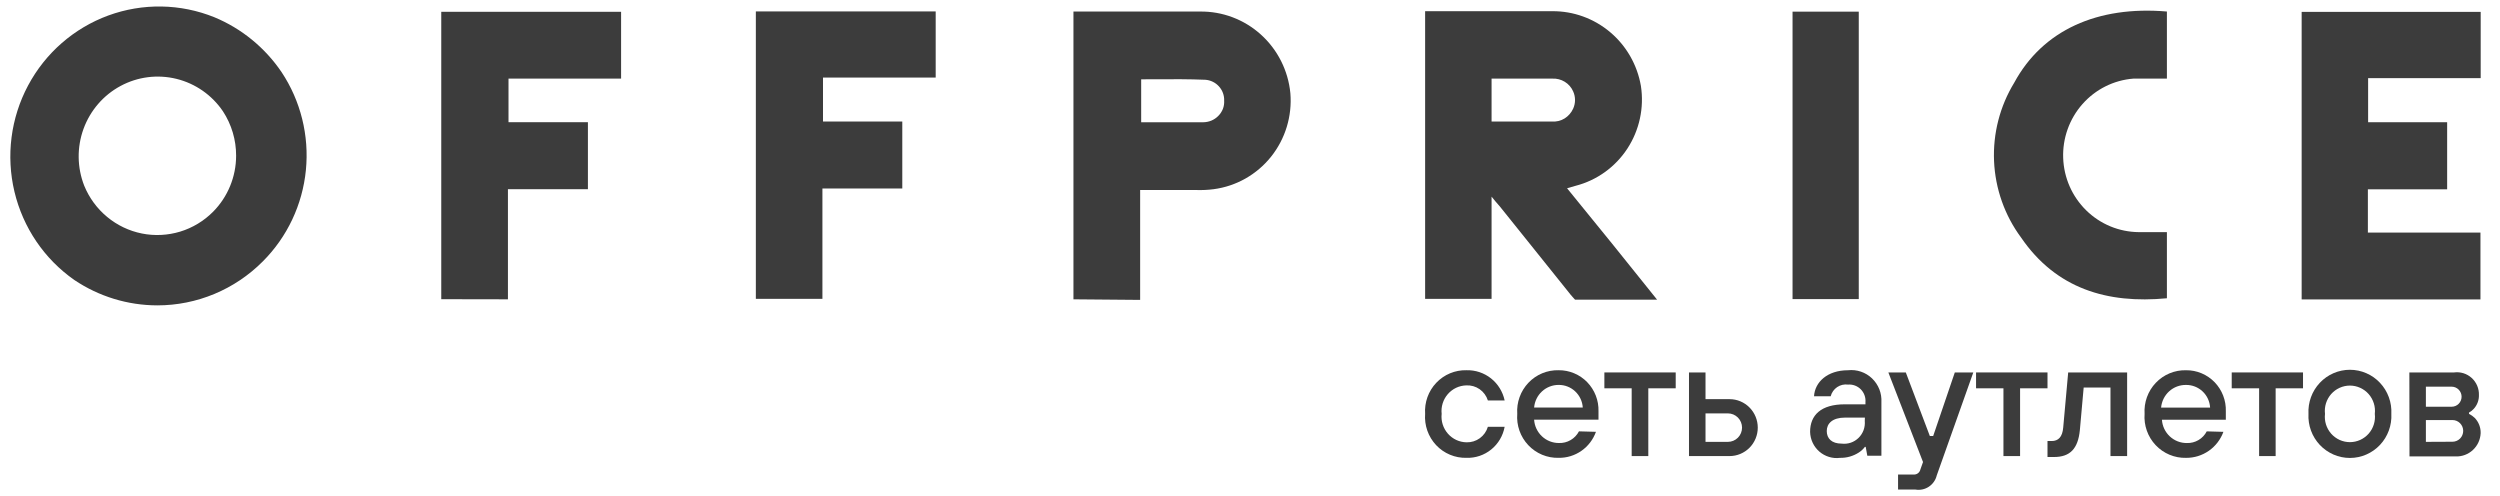<svg width="121" height="24" viewBox="0 0 121 24" fill="none" xmlns="http://www.w3.org/2000/svg">
<path fill-rule="evenodd" clip-rule="evenodd" d="M3.603 13.555C4.792 14.352 6.186 14.778 7.613 14.78C9.528 14.781 11.364 14.015 12.72 12.652C13.903 11.469 14.64 9.907 14.805 8.235C14.97 6.562 14.554 4.884 13.627 3.489C12.823 2.304 11.693 1.381 10.377 0.835C8.734 0.171 6.906 0.141 5.242 0.75C3.579 1.36 2.196 2.567 1.358 4.14C0.52 5.713 0.286 7.543 0.7 9.28C1.114 11.017 2.147 12.539 3.603 13.555ZM10.79 5.386C11.208 6.024 11.43 6.772 11.428 7.537C11.427 8.553 11.027 9.528 10.315 10.247C9.87 10.695 9.323 11.026 8.721 11.21C8.119 11.393 7.482 11.425 6.865 11.301C6.248 11.177 5.671 10.902 5.186 10.499C4.699 10.097 4.319 9.579 4.078 8.993C3.731 8.111 3.718 7.129 4.042 6.238C4.367 5.346 5.005 4.606 5.836 4.16C6.667 3.713 7.631 3.592 8.545 3.818C9.459 4.044 10.259 4.602 10.79 5.386Z" fill="#3C3C3C"/>
<path fill-rule="evenodd" clip-rule="evenodd" d="M72.192 14.464V9.518C72.353 9.722 72.465 9.848 72.556 9.95C72.564 9.959 72.571 9.968 72.579 9.976C72.949 10.438 73.319 10.899 73.69 11.36C74.438 12.291 75.186 13.223 75.935 14.159C76.002 14.255 76.232 14.504 76.232 14.504H80.203C78.752 12.686 77.299 10.889 75.846 9.112L76.259 8.993C77.287 8.728 78.18 8.086 78.764 7.193C79.348 6.299 79.582 5.218 79.42 4.161C79.245 3.142 78.718 2.22 77.932 1.557C77.146 0.894 76.153 0.534 75.129 0.542H68.976V14.464H72.192ZM75.101 5.882H72.192V3.805H72.444H75.141C75.349 3.795 75.555 3.849 75.733 3.957C75.914 4.067 76.057 4.231 76.142 4.426C76.201 4.556 76.231 4.698 76.231 4.841C76.231 4.984 76.201 5.126 76.142 5.256C76.053 5.455 75.906 5.622 75.722 5.736C75.535 5.849 75.319 5.9 75.101 5.882Z" fill="#3C3C3C"/>
<path fill-rule="evenodd" clip-rule="evenodd" d="M51.955 0.559V14.487L55.183 14.515V9.197H57.901C58.182 9.206 58.462 9.193 58.74 9.157C59.833 9.013 60.828 8.45 61.519 7.585C62.211 6.719 62.545 5.619 62.454 4.511C62.348 3.417 61.838 2.403 61.025 1.671C60.214 0.939 59.158 0.542 58.069 0.559H51.955ZM55.233 5.917V3.839C55.49 3.839 55.746 3.837 56.003 3.836C56.772 3.832 57.542 3.828 58.343 3.861C58.594 3.88 58.829 3.995 58.998 4.183C59.083 4.277 59.149 4.386 59.192 4.505C59.235 4.624 59.255 4.751 59.249 4.878C59.257 5.012 59.236 5.147 59.188 5.273C59.136 5.4 59.061 5.515 58.964 5.612C58.868 5.709 58.754 5.786 58.629 5.838C58.504 5.889 58.371 5.916 58.237 5.917H55.233Z" fill="#3C3C3C"/>
<path d="M118.442 9.163H114.605V11.257H120.054V14.492H111.4V0.575H120.065V3.782H114.617V5.916H118.442V9.163Z" fill="#3C3C3C"/>
<path d="M21.357 14.481V0.57H30.061V3.805H24.612V5.916H28.455V9.157H24.584V14.487L21.357 14.481Z" fill="#3C3C3C"/>
<path d="M45.287 0.553V3.754H39.833V5.882H43.671V9.123H39.805V14.464H36.583V0.553H45.287Z" fill="#3C3C3C"/>
<path d="M104.878 0.558V3.805C104.318 3.805 103.793 3.805 103.255 3.805C102.308 3.879 101.425 4.32 100.792 5.036C100.159 5.752 99.823 6.688 99.858 7.647C99.891 8.606 100.291 9.515 100.974 10.183C101.656 10.852 102.568 11.228 103.519 11.235H104.878V14.436C101.991 14.712 99.513 13.973 97.818 11.494C97.026 10.423 96.571 9.135 96.512 7.799C96.454 6.464 96.794 5.141 97.489 4.002C98.865 1.462 101.516 0.27 104.878 0.558Z" fill="#3C3C3C"/>
<path d="M86.759 0.564H89.964V14.476H86.759V0.564Z" fill="#3C3C3C"/>
<path d="M72.825 20.657C72.746 21.089 72.516 21.478 72.178 21.753C71.839 22.029 71.413 22.173 70.979 22.159C70.704 22.166 70.432 22.115 70.179 22.009C69.925 21.903 69.697 21.745 69.508 21.544C69.32 21.343 69.175 21.105 69.083 20.844C68.991 20.583 68.955 20.306 68.976 20.03C68.957 19.756 68.996 19.48 69.088 19.222C69.181 18.963 69.326 18.727 69.515 18.528C69.704 18.329 69.931 18.172 70.183 18.067C70.435 17.962 70.706 17.912 70.979 17.919C71.407 17.907 71.826 18.046 72.164 18.313C72.501 18.58 72.734 18.958 72.825 19.381H72.013C71.943 19.16 71.803 18.969 71.614 18.837C71.424 18.705 71.197 18.64 70.968 18.653C70.797 18.657 70.63 18.697 70.475 18.77C70.322 18.843 70.184 18.948 70.072 19.078C69.96 19.207 69.876 19.359 69.825 19.523C69.774 19.687 69.757 19.86 69.776 20.03C69.757 20.202 69.774 20.376 69.826 20.541C69.878 20.705 69.963 20.858 70.076 20.987C70.189 21.117 70.328 21.221 70.483 21.294C70.639 21.366 70.807 21.405 70.979 21.408C71.209 21.415 71.436 21.346 71.622 21.21C71.81 21.074 71.947 20.88 72.013 20.657H72.825Z" fill="#3C3C3C"/>
<path fill-rule="evenodd" clip-rule="evenodd" d="M76.54 21.821C76.864 21.596 77.11 21.273 77.244 20.9L76.422 20.877C76.329 21.054 76.19 21.2 76.018 21.3C75.847 21.4 75.651 21.449 75.454 21.442C75.149 21.444 74.854 21.328 74.631 21.118C74.407 20.908 74.271 20.62 74.251 20.313H77.367V20.2V19.906C77.375 19.646 77.33 19.388 77.236 19.146C77.142 18.904 77.001 18.684 76.821 18.498C76.641 18.312 76.426 18.166 76.187 18.066C75.95 17.967 75.695 17.916 75.438 17.919C75.165 17.912 74.894 17.962 74.642 18.067C74.39 18.172 74.162 18.329 73.974 18.528C73.785 18.727 73.64 18.963 73.547 19.222C73.454 19.48 73.416 19.756 73.435 20.03C73.413 20.306 73.45 20.584 73.541 20.844C73.633 21.105 73.778 21.343 73.967 21.544C74.156 21.745 74.384 21.903 74.637 22.009C74.891 22.115 75.163 22.166 75.438 22.159C75.831 22.165 76.217 22.047 76.54 21.821ZM76.238 18.942C76.456 19.146 76.588 19.426 76.606 19.725H74.251C74.277 19.426 74.413 19.147 74.632 18.944C74.852 18.741 75.139 18.629 75.438 18.63C75.734 18.627 76.021 18.738 76.238 18.942Z" fill="#3C3C3C"/>
<path d="M78.973 18.794H77.652V18.026H81.104V18.794H79.778V22.074H78.973V18.794Z" fill="#3C3C3C"/>
<path fill-rule="evenodd" clip-rule="evenodd" d="M82.547 18.026H81.747V22.074H83.71C84.073 22.074 84.42 21.929 84.676 21.671C84.932 21.413 85.076 21.062 85.076 20.697C85.076 20.331 84.932 19.981 84.676 19.723C84.42 19.464 84.073 19.319 83.71 19.319H82.547V18.026ZM84.115 21.184C83.987 21.313 83.813 21.386 83.632 21.386H82.547V20.008H83.632C83.813 20.008 83.987 20.081 84.115 20.21C84.243 20.339 84.315 20.514 84.315 20.697C84.315 20.879 84.243 21.055 84.115 21.184Z" fill="#3C3C3C"/>
<path fill-rule="evenodd" clip-rule="evenodd" d="M90.261 21.629H90.3L90.378 22.058H91.06V19.467C91.072 19.253 91.038 19.04 90.96 18.841C90.881 18.642 90.761 18.463 90.607 18.315C90.454 18.168 90.269 18.056 90.069 17.988C89.868 17.92 89.654 17.896 89.444 17.92C88.442 17.92 87.838 18.496 87.799 19.179H88.605C88.652 18.998 88.764 18.84 88.918 18.736C89.073 18.632 89.26 18.589 89.444 18.614C89.557 18.605 89.671 18.62 89.778 18.66C89.885 18.7 89.981 18.762 90.062 18.843C90.142 18.924 90.204 19.022 90.243 19.13C90.282 19.238 90.298 19.352 90.288 19.467V19.569H89.287C88.135 19.569 87.609 20.093 87.609 20.901C87.613 21.083 87.655 21.262 87.732 21.426C87.809 21.591 87.919 21.737 88.056 21.856C88.192 21.974 88.352 22.063 88.525 22.115C88.697 22.168 88.879 22.183 89.058 22.16C89.381 22.167 89.698 22.076 89.97 21.9C90.082 21.828 90.18 21.736 90.261 21.629ZM89.298 20.212H90.261L90.255 20.376C90.268 20.526 90.249 20.677 90.197 20.819C90.145 20.96 90.062 21.088 89.955 21.193C89.847 21.298 89.719 21.378 89.577 21.426C89.435 21.474 89.284 21.489 89.136 21.471C88.655 21.471 88.415 21.223 88.415 20.861C88.415 20.5 88.688 20.212 89.298 20.212Z" fill="#3C3C3C"/>
<path d="M91.866 22.966H92.672C92.737 22.96 92.798 22.933 92.847 22.89C92.897 22.846 92.931 22.788 92.946 22.724L93.074 22.362L91.396 18.026H92.241L93.404 21.103H93.566L94.613 18.026H95.508L93.74 23.006C93.686 23.231 93.551 23.427 93.359 23.555C93.169 23.683 92.937 23.733 92.711 23.695H91.866V22.966Z" fill="#3C3C3C"/>
<path d="M96.967 18.794H95.641V18.026H99.099V18.794H97.772V22.074H96.967V18.794Z" fill="#3C3C3C"/>
<path d="M99.099 21.346H99.3C99.619 21.346 99.82 21.154 99.859 20.697L100.1 18.026H102.953V22.074H102.147V18.755H100.85L100.665 20.821C100.576 21.719 100.19 22.119 99.418 22.119H99.099V21.346Z" fill="#3C3C3C"/>
<path fill-rule="evenodd" clip-rule="evenodd" d="M106.907 21.819C107.23 21.594 107.477 21.273 107.613 20.901L106.807 20.878C106.715 21.054 106.577 21.2 106.406 21.3C106.237 21.4 106.042 21.449 105.845 21.443C105.539 21.446 105.243 21.331 105.018 21.121C104.793 20.911 104.657 20.622 104.637 20.314H107.73V20.201V19.907C107.739 19.648 107.695 19.389 107.601 19.147C107.508 18.905 107.367 18.685 107.188 18.499C107.008 18.314 106.793 18.167 106.556 18.067C106.318 17.967 106.063 17.917 105.806 17.92C105.533 17.913 105.262 17.963 105.009 18.068C104.757 18.173 104.529 18.33 104.34 18.529C104.151 18.727 104.006 18.963 103.912 19.222C103.819 19.481 103.78 19.756 103.798 20.031C103.777 20.307 103.814 20.585 103.907 20.846C103.999 21.107 104.145 21.345 104.334 21.545C104.523 21.746 104.752 21.904 105.006 22.01C105.259 22.116 105.532 22.167 105.806 22.16C106.199 22.163 106.583 22.044 106.907 21.819ZM106.605 18.944C106.822 19.148 106.952 19.428 106.969 19.727H104.597C104.625 19.424 104.764 19.142 104.988 18.939C105.212 18.736 105.504 18.626 105.806 18.631C106.102 18.628 106.388 18.74 106.605 18.944Z" fill="#3C3C3C"/>
<path d="M109.341 18.794H108.015V18.026H111.466V18.794H110.141V22.074H109.341V18.794Z" fill="#3C3C3C"/>
<path fill-rule="evenodd" clip-rule="evenodd" d="M111.851 19.223C111.757 19.481 111.716 19.756 111.73 20.031C111.716 20.306 111.757 20.581 111.851 20.839C111.945 21.097 112.091 21.333 112.278 21.533C112.466 21.732 112.692 21.891 112.942 22C113.193 22.109 113.463 22.165 113.735 22.165C114.008 22.165 114.278 22.109 114.528 22C114.779 21.891 115.005 21.732 115.192 21.533C115.38 21.333 115.525 21.097 115.619 20.839C115.714 20.581 115.755 20.306 115.741 20.031C115.755 19.756 115.714 19.481 115.619 19.223C115.525 18.965 115.38 18.729 115.192 18.529C115.005 18.329 114.779 18.17 114.528 18.062C114.278 17.953 114.008 17.897 113.735 17.897C113.463 17.897 113.193 17.953 112.942 18.062C112.692 18.17 112.466 18.329 112.278 18.529C112.091 18.729 111.945 18.965 111.851 19.223ZM114.893 19.52C114.945 19.685 114.961 19.859 114.941 20.031C114.961 20.203 114.945 20.377 114.893 20.542C114.842 20.707 114.757 20.859 114.643 20.989C114.529 21.118 114.389 21.221 114.232 21.293C114.076 21.363 113.907 21.4 113.735 21.4C113.564 21.4 113.395 21.363 113.238 21.293C113.082 21.221 112.942 21.118 112.828 20.989C112.714 20.859 112.629 20.707 112.577 20.542C112.526 20.377 112.51 20.203 112.53 20.031C112.51 19.859 112.526 19.685 112.577 19.52C112.629 19.355 112.714 19.203 112.828 19.073C112.942 18.944 113.082 18.84 113.238 18.77C113.395 18.699 113.564 18.662 113.735 18.662C113.907 18.662 114.076 18.699 114.232 18.77C114.389 18.84 114.529 18.944 114.643 19.073C114.757 19.203 114.842 19.355 114.893 19.52Z" fill="#3C3C3C"/>
<path fill-rule="evenodd" clip-rule="evenodd" d="M116.613 18.026H118.777C118.93 18.006 119.085 18.019 119.233 18.065C119.38 18.111 119.516 18.189 119.63 18.293C119.745 18.398 119.835 18.526 119.896 18.669C119.956 18.812 119.985 18.966 119.98 19.122C119.986 19.363 119.899 19.597 119.74 19.777C119.672 19.855 119.59 19.92 119.499 19.969V20.031C119.602 20.082 119.696 20.148 119.779 20.228C119.872 20.326 119.945 20.44 119.995 20.567C120.043 20.692 120.067 20.827 120.064 20.962C120.051 21.273 119.917 21.567 119.69 21.778C119.464 21.989 119.164 22.102 118.856 22.091H116.619L116.613 18.026ZM118.66 19.686C118.788 19.686 118.91 19.635 119 19.544C119.09 19.453 119.141 19.33 119.141 19.201C119.141 19.072 119.09 18.949 119 18.858C118.91 18.767 118.788 18.715 118.66 18.715H117.413V19.686H118.66ZM119.067 21.226C118.969 21.325 118.837 21.38 118.699 21.38L117.413 21.386V20.33H118.699C118.837 20.33 118.969 20.385 119.067 20.484C119.164 20.582 119.219 20.716 119.219 20.855C119.219 20.994 119.164 21.128 119.067 21.226Z" fill="#3C3C3C"/>
</svg>
